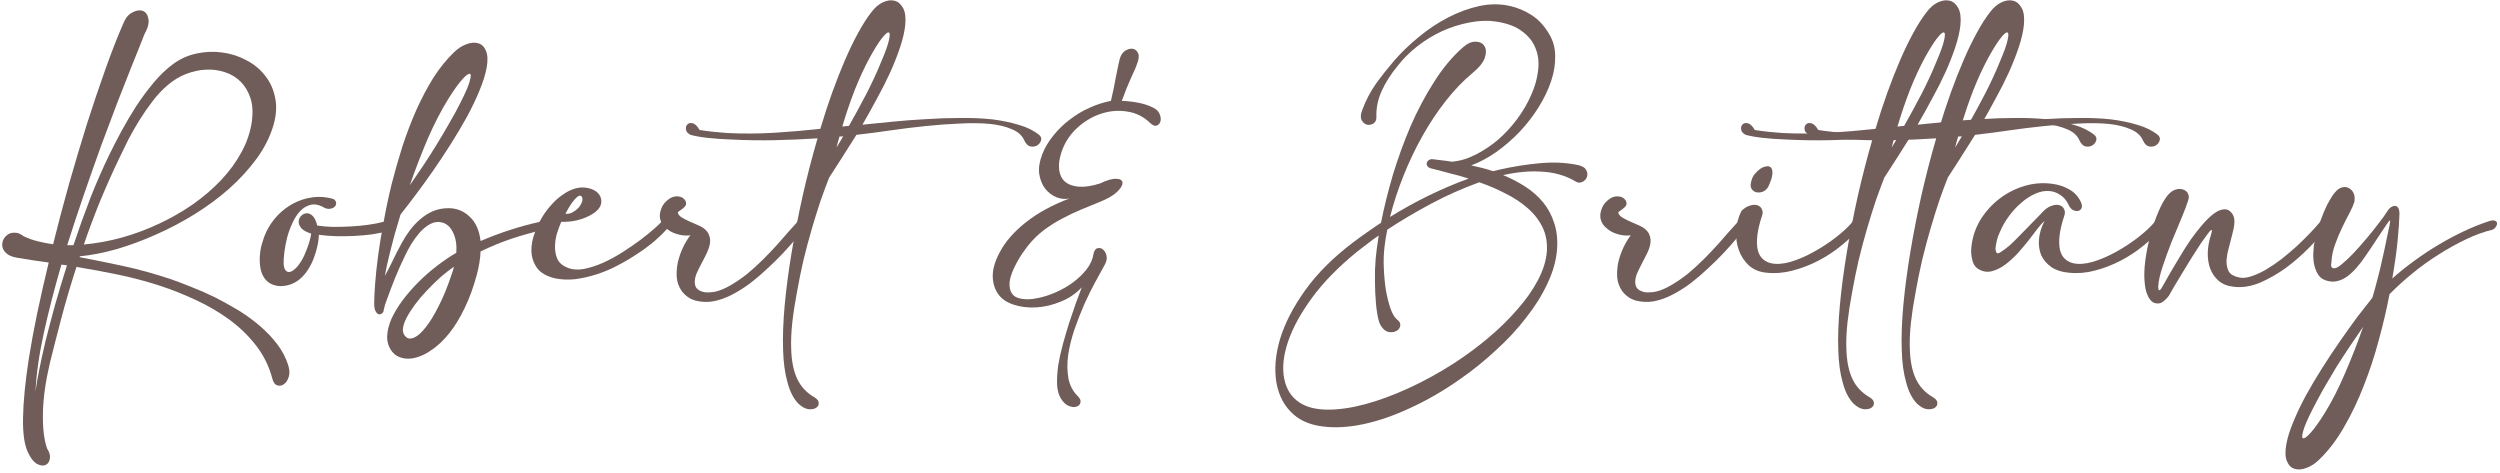 <svg width="455" height="86" viewBox="0 0 455 86" fill="none" xmlns="http://www.w3.org/2000/svg">
<path d="M49.734 22.904C49.117 24.953 48.106 26.945 46.703 28.881C45.3 30.79 43.645 32.6 41.736 34.311C39.828 35.995 37.724 37.552 35.423 38.983C33.15 40.387 30.807 41.621 28.393 42.688C26.008 43.754 23.623 44.638 21.238 45.339C18.853 46.013 16.622 46.448 14.545 46.644C14.545 46.672 14.531 46.7 14.503 46.728C14.503 46.756 14.503 46.785 14.503 46.812C16.916 47.261 19.554 47.795 22.416 48.412C25.279 49.029 28.211 49.843 31.214 50.853C32.336 51.246 33.585 51.723 34.96 52.285C36.335 52.818 37.738 53.435 39.169 54.136C40.6 54.866 42.017 55.652 43.42 56.494C44.823 57.364 46.114 58.303 47.293 59.314C48.499 60.352 49.551 61.46 50.45 62.639C51.347 63.818 52.007 65.066 52.428 66.385C52.708 67.227 52.751 67.957 52.554 68.574C52.358 69.219 52.063 69.668 51.67 69.921C51.305 70.201 50.898 70.272 50.45 70.131C50.029 69.991 49.734 69.584 49.566 68.911C48.976 66.666 47.98 64.645 46.577 62.849C45.202 61.082 43.575 59.51 41.694 58.135C39.842 56.788 37.822 55.61 35.633 54.599C33.472 53.589 31.326 52.733 29.193 52.032C26.696 51.218 24.17 50.545 21.617 50.011C19.063 49.478 16.496 49.001 13.914 48.58C12.82 51.976 11.88 55.175 11.094 58.177C10.308 61.18 9.635 63.818 9.073 66.091C8.288 69.43 7.867 72.446 7.811 75.14C7.755 77.862 8.007 80.023 8.568 81.622C9.017 82.324 9.186 82.941 9.073 83.474C8.989 84.035 8.737 84.414 8.316 84.611C7.923 84.807 7.432 84.765 6.843 84.484C6.253 84.204 5.72 83.587 5.243 82.632C4.485 81.286 4.135 79.097 4.191 76.066C4.247 73.036 4.598 69.444 5.243 65.291C5.636 62.793 6.141 60.057 6.758 57.083C7.376 54.136 8.077 51.036 8.863 47.781C7.881 47.64 6.899 47.5 5.917 47.36C4.963 47.219 4.008 47.065 3.054 46.897C2.241 46.756 1.623 46.504 1.202 46.139C0.781 45.774 0.529 45.381 0.445 44.961C0.36 44.54 0.403 44.119 0.571 43.698C0.767 43.277 1.048 42.94 1.413 42.688C1.778 42.435 2.213 42.323 2.718 42.351C3.223 42.351 3.742 42.561 4.275 42.982C5.089 43.375 5.945 43.684 6.843 43.908C7.741 44.133 8.681 44.315 9.663 44.455C10.561 40.836 11.529 37.174 12.567 33.469C13.633 29.737 14.714 26.117 15.808 22.61C16.931 19.102 18.053 15.777 19.175 12.634C20.298 9.463 21.406 6.629 22.501 4.132C22.893 3.206 23.441 2.574 24.142 2.238C24.844 1.873 25.461 1.789 25.994 1.985C26.527 2.181 26.864 2.658 27.005 3.416C27.173 4.146 26.92 5.114 26.247 6.32C26.219 6.405 25.994 6.98 25.573 8.046C25.152 9.113 24.577 10.544 23.848 12.339C23.146 14.135 22.318 16.24 21.364 18.653C20.438 21.067 19.456 23.676 18.418 26.482C17.408 29.288 16.369 32.235 15.303 35.322C14.237 38.408 13.213 41.509 12.23 44.624H13.367C14.349 41.677 15.387 38.787 16.482 35.953C17.604 33.119 18.769 30.467 19.975 27.998C20.593 26.735 21.308 25.346 22.122 23.831C22.964 22.287 23.862 20.772 24.816 19.285C25.798 17.797 26.85 16.38 27.973 15.033C29.095 13.687 30.288 12.55 31.55 11.624C32.869 10.67 34.3 10.039 35.844 9.73C37.415 9.393 38.959 9.337 40.474 9.561C42.017 9.758 43.462 10.221 44.809 10.95C46.184 11.652 47.321 12.578 48.219 13.729C49.145 14.879 49.762 16.226 50.071 17.769C50.407 19.313 50.295 21.024 49.734 22.904ZM21.743 28.713C20.48 31.351 19.302 33.989 18.207 36.626C17.141 39.264 16.159 41.888 15.261 44.498C17.478 44.301 19.737 43.894 22.038 43.277C24.367 42.631 26.612 41.804 28.772 40.793C30.961 39.783 33.038 38.605 35.002 37.258C36.966 35.883 38.706 34.395 40.221 32.796C41.736 31.197 42.985 29.485 43.967 27.661C44.978 25.809 45.609 23.901 45.861 21.936C46.058 20.365 45.96 18.99 45.567 17.811C45.174 16.633 44.585 15.651 43.799 14.865C43.013 14.079 42.059 13.504 40.937 13.139C39.842 12.774 38.692 12.62 37.485 12.676C36.279 12.732 35.058 12.999 33.823 13.476C32.617 13.953 31.494 14.64 30.456 15.539C29.474 16.38 28.562 17.363 27.72 18.485C26.878 19.579 26.093 20.716 25.363 21.894C24.633 23.073 23.96 24.252 23.343 25.43C22.753 26.609 22.22 27.703 21.743 28.713ZM6.464 71.268C6.576 70.342 6.786 69.093 7.095 67.522C7.404 65.95 7.797 64.154 8.274 62.134C8.779 60.114 9.354 57.925 9.999 55.568C10.673 53.211 11.402 50.783 12.188 48.286L11.178 48.16C9.915 52.481 8.849 56.62 7.979 60.577C7.109 64.561 6.604 68.125 6.464 71.268Z" fill="#705C58"/>
<path d="M47.837 50.138C47.556 49.577 47.388 48.959 47.331 48.286C47.247 47.584 47.247 46.883 47.331 46.181C47.388 45.48 47.528 44.792 47.752 44.119C47.949 43.417 48.187 42.772 48.468 42.182C49.001 41.088 49.688 40.092 50.53 39.194C51.4 38.296 52.368 37.566 53.435 37.005C54.501 36.444 55.651 36.079 56.886 35.911C58.121 35.742 59.384 35.841 60.674 36.206C61.039 36.458 61.208 36.725 61.179 37.005C61.179 37.286 61.053 37.524 60.801 37.721C60.576 37.889 60.268 37.987 59.875 38.015C59.482 38.015 59.103 37.889 58.738 37.637C57.896 37.216 57.139 37.103 56.465 37.3C55.792 37.468 55.175 37.847 54.613 38.436C54.08 38.998 53.617 39.713 53.224 40.583C52.831 41.425 52.509 42.309 52.256 43.235C52.032 44.161 51.863 45.059 51.751 45.929C51.639 46.798 51.597 47.528 51.625 48.117C51.681 48.847 51.919 49.296 52.34 49.464C52.761 49.605 53.266 49.38 53.856 48.791C54.22 48.426 54.571 47.963 54.908 47.402C55.245 46.812 55.525 46.209 55.75 45.592C56.002 44.974 56.199 44.399 56.339 43.866C56.507 43.305 56.606 42.856 56.634 42.519C55.764 42.239 55.16 41.902 54.824 41.509C54.487 41.088 54.333 40.681 54.361 40.288C54.389 39.895 54.543 39.559 54.824 39.278C55.104 38.998 55.427 38.843 55.792 38.815C56.157 38.787 56.521 38.941 56.886 39.278C57.251 39.615 57.532 40.204 57.728 41.046C58.626 41.186 59.594 41.27 60.632 41.298C61.699 41.298 62.765 41.27 63.831 41.214C64.898 41.158 65.936 41.06 66.946 40.92C67.984 40.779 68.938 40.597 69.808 40.373C70.79 40.12 71.436 40.064 71.745 40.204C72.081 40.316 72.222 40.499 72.165 40.751C72.109 41.004 71.913 41.27 71.576 41.551C71.267 41.832 70.973 42 70.692 42.056C69.794 42.281 68.812 42.477 67.746 42.645C66.708 42.786 65.627 42.884 64.505 42.94C63.382 42.996 62.26 43.01 61.138 42.982C60.043 42.954 59.005 42.87 58.023 42.73C58.023 43.347 57.938 44.02 57.77 44.75C57.63 45.452 57.419 46.167 57.139 46.897C56.886 47.598 56.55 48.286 56.129 48.959C55.736 49.605 55.273 50.166 54.739 50.643C54.291 51.064 53.729 51.415 53.056 51.695C52.41 51.948 51.751 52.074 51.078 52.074C50.432 52.074 49.815 51.92 49.225 51.611C48.636 51.302 48.173 50.811 47.837 50.138Z" fill="#705C58"/>
<path d="M69.828 56.452C69.828 56.676 69.744 56.858 69.576 56.999C69.379 57.167 69.183 57.237 68.986 57.209C68.762 57.181 68.565 57.013 68.397 56.704C68.201 56.423 68.102 55.946 68.102 55.273C68.102 54.375 68.158 53.168 68.271 51.653C68.383 50.138 68.565 48.426 68.818 46.518C69.07 44.61 69.407 42.561 69.828 40.373C70.221 38.156 70.698 35.897 71.259 33.596C71.848 31.267 72.508 28.952 73.237 26.651C73.995 24.35 74.837 22.147 75.763 20.042C76.717 17.91 77.755 15.945 78.878 14.149C80.028 12.354 81.291 10.796 82.666 9.477C83.368 8.804 84.111 8.327 84.897 8.046C85.711 7.738 86.426 7.681 87.043 7.878C87.661 8.046 88.124 8.495 88.433 9.225C88.769 9.954 88.811 11.007 88.559 12.382C88.334 13.588 87.899 14.963 87.254 16.507C86.637 18.022 85.879 19.607 84.981 21.263C84.083 22.89 83.101 24.546 82.035 26.23C80.968 27.913 79.888 29.541 78.794 31.112C77.699 32.684 76.633 34.157 75.595 35.532C74.584 36.879 73.686 38.044 72.901 39.026C72.508 40.316 72.143 41.551 71.806 42.73C71.498 43.908 71.217 44.989 70.965 45.971C70.74 46.925 70.544 47.767 70.375 48.496C70.235 49.226 70.123 49.801 70.038 50.222C70.487 49.436 70.965 48.51 71.47 47.444C71.975 46.378 72.522 45.311 73.111 44.245C73.532 43.459 74.023 42.688 74.584 41.93C75.146 41.172 75.777 40.499 76.478 39.91C77.18 39.292 77.952 38.801 78.794 38.436C79.663 38.072 80.603 37.889 81.614 37.889C83.129 37.889 84.42 38.408 85.486 39.447C86.581 40.457 87.24 41.93 87.464 43.866C90.916 42.379 94.508 41.214 98.24 40.373C98.689 40.288 99.012 40.316 99.208 40.457C99.404 40.569 99.503 40.723 99.503 40.92C99.531 41.116 99.46 41.313 99.292 41.509C99.152 41.705 98.955 41.832 98.703 41.888C96.907 42.281 95.041 42.8 93.105 43.445C91.197 44.091 89.317 44.862 87.464 45.76C87.408 47.079 87.184 48.482 86.791 49.969C86.174 52.27 85.43 54.305 84.56 56.073C83.718 57.84 82.806 59.342 81.824 60.577C80.842 61.811 79.832 62.793 78.794 63.523C77.755 64.281 76.773 64.786 75.847 65.038C74.921 65.319 74.065 65.361 73.28 65.165C72.494 64.996 71.862 64.617 71.385 64.028C70.768 63.242 70.459 62.33 70.459 61.292C70.487 60.282 70.74 59.215 71.217 58.093C71.722 56.971 72.41 55.82 73.28 54.642C74.149 53.491 75.118 52.383 76.184 51.316C77.25 50.25 78.373 49.268 79.551 48.37C80.758 47.444 81.922 46.658 83.045 46.013C83.157 44.638 82.975 43.431 82.498 42.393C82.021 41.355 81.347 40.723 80.477 40.499C79.748 40.302 79.032 40.387 78.331 40.751C77.657 41.116 77.026 41.621 76.436 42.267C75.875 42.912 75.356 43.614 74.879 44.371C74.43 45.129 74.065 45.802 73.785 46.392C73.139 47.711 72.522 49.086 71.933 50.517C71.371 51.92 70.866 53.253 70.417 54.515C70.305 54.824 70.193 55.133 70.081 55.441C69.996 55.778 69.912 56.115 69.828 56.452ZM82.245 49.801C82.329 49.577 82.399 49.366 82.456 49.17C82.512 48.973 82.568 48.763 82.624 48.538C81.838 49.072 81.01 49.717 80.141 50.474C79.299 51.232 78.485 52.032 77.699 52.874C76.913 53.688 76.198 54.529 75.552 55.399C74.907 56.269 74.388 57.083 73.995 57.84C73.602 58.598 73.378 59.286 73.322 59.903C73.294 60.548 73.504 61.039 73.953 61.376C74.318 61.685 74.809 61.699 75.426 61.418C76.044 61.138 76.717 60.534 77.447 59.608C78.204 58.682 78.99 57.406 79.804 55.778C80.646 54.179 81.459 52.186 82.245 49.801ZM81.656 17.896C80.309 20.056 79.032 22.526 77.825 25.304C76.647 28.082 75.567 30.888 74.584 33.722C75.37 32.6 76.184 31.407 77.026 30.144C77.868 28.881 78.681 27.605 79.467 26.314C80.281 24.995 81.052 23.69 81.782 22.399C82.54 21.109 83.227 19.846 83.844 18.611C84.714 16.899 85.262 15.623 85.486 14.781C85.739 13.911 85.739 13.462 85.486 13.434C85.234 13.378 84.771 13.729 84.097 14.486C83.424 15.244 82.61 16.38 81.656 17.896Z" fill="#705C58"/>
<path d="M99.242 38.647C99.635 38.086 100.112 37.51 100.673 36.921C101.234 36.332 101.852 35.813 102.525 35.364C103.198 34.887 103.914 34.536 104.672 34.311C105.429 34.087 106.215 34.059 107.029 34.227C107.786 34.395 108.362 34.676 108.755 35.069C109.147 35.462 109.372 35.897 109.428 36.374C109.512 36.935 109.358 37.468 108.965 37.973C108.572 38.45 108.025 38.871 107.323 39.236C106.65 39.601 105.85 39.895 104.924 40.12C104.026 40.316 103.1 40.401 102.146 40.373C101.866 41.018 101.599 41.748 101.346 42.561C101.122 43.375 101.01 44.189 101.01 45.003C101.01 45.788 101.164 46.518 101.473 47.191C101.809 47.865 102.399 48.37 103.241 48.707C104.11 49.072 105.107 49.156 106.229 48.959C107.38 48.735 108.558 48.356 109.765 47.823C110.999 47.261 112.206 46.602 113.385 45.844C114.563 45.087 115.644 44.343 116.626 43.614C117.608 42.856 118.436 42.182 119.109 41.593C119.783 41.004 120.203 40.597 120.372 40.373C120.68 39.98 121.003 39.727 121.34 39.615C121.677 39.475 121.929 39.461 122.098 39.573C122.294 39.657 122.378 39.867 122.35 40.204C122.322 40.513 122.084 40.906 121.635 41.383C120.989 42.14 120.189 42.94 119.235 43.782C118.281 44.596 117.229 45.381 116.078 46.139C114.956 46.897 113.749 47.612 112.459 48.286C111.196 48.959 109.905 49.506 108.586 49.927C107.267 50.348 105.962 50.643 104.672 50.811C103.381 50.952 102.146 50.895 100.968 50.643C99.452 50.278 98.372 49.647 97.727 48.749C97.081 47.823 96.744 46.798 96.716 45.676C96.688 44.526 96.927 43.333 97.432 42.098C97.909 40.836 98.512 39.685 99.242 38.647ZM105.934 35.869C105.85 35.7 105.724 35.616 105.556 35.616C105.415 35.588 105.219 35.686 104.966 35.911C104.742 36.107 104.447 36.444 104.082 36.921C103.746 37.398 103.353 38.057 102.904 38.899C103.325 38.955 103.732 38.885 104.124 38.689C104.545 38.464 104.91 38.198 105.219 37.889C105.528 37.552 105.752 37.202 105.892 36.837C106.033 36.444 106.047 36.121 105.934 35.869Z" fill="#705C58"/>
<path d="M146.484 41.425C146.063 41.958 145.516 42.631 144.842 43.445C144.169 44.259 143.397 45.129 142.527 46.055C141.658 46.981 140.703 47.921 139.665 48.875C138.655 49.829 137.603 50.727 136.508 51.569C135.414 52.383 134.292 53.084 133.141 53.673C131.991 54.263 130.854 54.656 129.732 54.852C128.721 55.02 127.697 54.978 126.659 54.726C125.649 54.473 124.793 53.898 124.091 53C123.558 52.242 123.25 51.401 123.165 50.474C123.109 49.548 123.179 48.623 123.376 47.697C123.6 46.77 123.909 45.886 124.302 45.045C124.723 44.175 125.172 43.431 125.649 42.814C125.087 42.898 124.512 42.884 123.923 42.772C123.334 42.66 122.772 42.477 122.239 42.225C121.734 41.944 121.285 41.607 120.892 41.214C120.5 40.793 120.247 40.316 120.135 39.783C120.022 39.222 120.107 38.591 120.387 37.889C120.668 37.16 121.215 36.542 122.029 36.037C122.338 35.869 122.646 35.77 122.955 35.742C123.292 35.714 123.586 35.742 123.839 35.827C124.119 35.911 124.344 36.051 124.512 36.248C124.709 36.416 124.821 36.626 124.849 36.879C124.905 37.132 124.849 37.356 124.681 37.552C124.54 37.721 124.358 37.889 124.133 38.057C123.937 38.198 123.755 38.324 123.586 38.436C123.418 38.549 123.348 38.647 123.376 38.731C123.432 39.012 123.642 39.278 124.007 39.531C124.372 39.755 124.793 39.98 125.27 40.204C125.747 40.429 126.224 40.639 126.701 40.836C127.178 41.032 127.557 41.214 127.837 41.383C128.483 41.804 128.89 42.281 129.058 42.814C129.255 43.319 129.297 43.866 129.184 44.455C129.072 45.017 128.862 45.606 128.553 46.223C128.272 46.812 127.964 47.416 127.627 48.033C127.318 48.623 127.038 49.198 126.785 49.759C126.561 50.32 126.448 50.839 126.448 51.316C126.448 51.793 126.561 52.172 126.785 52.453C127.038 52.733 127.346 52.93 127.711 53.042C128.076 53.182 128.483 53.239 128.932 53.211C129.381 53.211 129.802 53.168 130.195 53.084C131.121 52.86 132.075 52.453 133.057 51.864C134.067 51.274 135.063 50.587 136.045 49.801C137.027 48.987 137.982 48.117 138.908 47.191C139.834 46.265 140.689 45.367 141.475 44.498C142.261 43.628 142.962 42.828 143.58 42.098C144.225 41.369 144.744 40.793 145.137 40.373C145.474 40.008 145.811 39.783 146.147 39.699C146.484 39.587 146.751 39.587 146.947 39.699C147.143 39.783 147.214 39.98 147.158 40.288C147.129 40.597 146.905 40.976 146.484 41.425Z" fill="#705C58"/>
<path d="M127.328 23.662C128.226 23.802 129.096 23.915 129.937 23.999C130.751 24.083 131.565 24.153 132.379 24.209C135.185 24.35 138.005 24.336 140.839 24.167C143.645 23.999 146.465 23.76 149.3 23.452C149.973 21.179 150.689 18.99 151.446 16.885C152.204 14.781 152.976 12.817 153.761 10.993C154.547 9.169 155.347 7.513 156.161 6.026C156.974 4.511 157.802 3.22 158.644 2.153C159.233 1.368 159.907 0.792 160.664 0.428C161.45 0.063 162.166 -0.035 162.811 0.133C163.456 0.301 163.976 0.75 164.368 1.48C164.761 2.209 164.887 3.262 164.747 4.637C164.607 5.843 164.298 7.162 163.821 8.593C163.344 10.024 162.755 11.526 162.053 13.097C161.352 14.64 160.552 16.226 159.654 17.854C158.784 19.481 157.886 21.095 156.96 22.694C158.644 22.526 160.468 22.343 162.432 22.147C164.424 21.95 166.459 21.796 168.535 21.684C170.612 21.544 172.674 21.473 174.723 21.473C176.799 21.445 178.764 21.529 180.616 21.726C182.384 21.95 183.997 22.287 185.456 22.736C186.915 23.157 188.136 23.76 189.118 24.546C189.483 24.855 189.595 25.206 189.455 25.598C189.343 25.963 189.104 26.258 188.739 26.482C188.375 26.679 187.968 26.735 187.519 26.651C187.07 26.538 186.705 26.174 186.424 25.556C186.032 24.658 185.288 23.985 184.194 23.536C183.127 23.059 181.836 22.736 180.321 22.568C178.665 22.399 176.799 22.371 174.723 22.484C172.674 22.568 170.57 22.722 168.409 22.947C166.248 23.171 164.102 23.438 161.969 23.746C159.865 24.055 157.928 24.308 156.161 24.504C156.076 24.532 155.978 24.546 155.866 24.546C154.968 25.977 154.098 27.352 153.256 28.671C152.414 29.99 151.629 31.211 150.899 32.333C150.422 33.54 149.903 34.943 149.342 36.542C148.809 38.142 148.275 39.853 147.742 41.677C147.209 43.501 146.704 45.395 146.227 47.36C145.778 49.324 145.385 51.26 145.048 53.168C144.684 55.077 144.403 56.901 144.206 58.64C144.01 60.408 143.94 62.008 143.996 63.439C144.052 65.684 144.417 67.522 145.09 68.953C145.764 70.384 146.816 71.506 148.247 72.32C148.752 72.629 149.005 72.965 149.005 73.33C149.033 73.695 148.879 73.99 148.542 74.214C148.205 74.439 147.742 74.523 147.153 74.467C146.592 74.411 145.988 74.088 145.343 73.499C144.445 72.601 143.772 71.296 143.323 69.584C142.846 67.9 142.579 65.922 142.523 63.649C142.439 61.292 142.537 58.584 142.817 55.526C143.098 52.495 143.519 49.296 144.08 45.929C144.641 42.561 145.315 39.11 146.101 35.574C146.914 32.01 147.812 28.545 148.794 25.177C146.213 25.346 143.617 25.458 141.008 25.514C138.398 25.57 135.732 25.528 133.01 25.388C131.439 25.332 130.036 25.234 128.801 25.093C127.538 24.953 126.5 24.771 125.686 24.546C125.181 24.294 124.9 23.971 124.844 23.578C124.788 23.185 124.872 22.877 125.097 22.652C125.321 22.399 125.644 22.329 126.065 22.442C126.486 22.526 126.907 22.933 127.328 23.662ZM158.223 10.614C157.269 12.382 156.371 14.332 155.529 16.465C154.715 18.569 153.972 20.758 153.298 23.031L154.519 22.904C155.613 20.968 156.68 19.004 157.718 17.012C158.756 14.991 159.654 13.041 160.412 11.161C161.169 9.393 161.632 8.088 161.801 7.246C161.997 6.377 161.969 5.928 161.717 5.9C161.464 5.871 161.029 6.264 160.412 7.078C159.794 7.892 159.065 9.07 158.223 10.614ZM153.467 24.799C153.354 24.799 153.242 24.813 153.13 24.841C153.018 24.841 152.905 24.841 152.793 24.841C152.681 25.177 152.583 25.514 152.499 25.851C152.414 26.188 152.33 26.524 152.246 26.861L153.467 24.799Z" fill="#705C58"/>
<path d="M194.655 36.121C193.897 36.29 193.111 36.219 192.297 35.911C191.484 35.574 190.796 35.055 190.235 34.353C189.674 33.624 189.309 32.726 189.141 31.66C189 30.593 189.183 29.401 189.688 28.082C190.165 26.875 190.838 25.739 191.708 24.672C192.578 23.578 193.574 22.61 194.697 21.768C195.819 20.898 197.012 20.183 198.274 19.621C199.565 19.032 200.87 18.611 202.189 18.359C202.357 17.601 202.526 16.843 202.694 16.086C202.862 15.3 203.003 14.57 203.115 13.897C203.255 13.195 203.382 12.578 203.494 12.045C203.606 11.484 203.704 11.049 203.788 10.74C203.985 10.039 204.322 9.533 204.799 9.225C205.304 8.916 205.767 8.804 206.188 8.888C206.637 8.972 206.959 9.253 207.156 9.73C207.352 10.207 207.254 10.908 206.861 11.834C206.861 11.891 206.777 12.115 206.609 12.508C206.44 12.873 206.216 13.364 205.935 13.981C205.683 14.57 205.388 15.258 205.051 16.044C204.743 16.801 204.448 17.573 204.167 18.359C205.121 18.387 206.118 18.499 207.156 18.695C208.194 18.892 209.12 19.201 209.934 19.621C210.523 19.93 210.902 20.323 211.07 20.8C211.267 21.277 211.309 21.712 211.197 22.105C211.084 22.47 210.86 22.722 210.523 22.862C210.186 22.975 209.794 22.82 209.345 22.399C208.138 21.221 206.721 20.519 205.093 20.295C203.494 20.042 201.908 20.183 200.337 20.716C198.794 21.221 197.362 22.077 196.044 23.283C194.753 24.462 193.813 25.893 193.223 27.577C192.803 28.811 192.648 29.906 192.76 30.86C192.873 31.786 193.223 32.515 193.813 33.049C194.43 33.582 195.272 33.89 196.338 33.975C197.433 34.059 198.723 33.862 200.211 33.385C201.501 32.768 202.498 32.487 203.199 32.544C203.901 32.572 204.266 32.81 204.294 33.259C204.322 33.708 203.985 34.269 203.283 34.943C202.61 35.588 201.53 36.206 200.042 36.795C199.004 37.216 197.91 37.665 196.759 38.142C195.609 38.619 194.458 39.166 193.308 39.783C192.185 40.373 191.091 41.06 190.025 41.846C188.986 42.631 188.046 43.543 187.204 44.582C186.783 45.115 186.391 45.648 186.026 46.181C185.661 46.714 185.338 47.248 185.058 47.781C184.3 49.184 183.865 50.348 183.753 51.274C183.669 52.172 183.809 52.888 184.174 53.421C184.539 53.954 185.142 54.277 185.984 54.389C186.826 54.529 187.766 54.487 188.804 54.263C189.87 54.066 190.979 53.716 192.129 53.211C193.28 52.705 194.332 52.102 195.286 51.401C196.268 50.671 197.096 49.871 197.769 49.001C198.471 48.103 198.892 47.149 199.032 46.139C199.172 45.55 199.425 45.227 199.79 45.171C200.155 45.087 200.477 45.171 200.758 45.423C201.067 45.676 201.277 46.055 201.389 46.56C201.501 47.065 201.389 47.612 201.053 48.202C200.604 48.987 200.042 50.011 199.369 51.274C198.695 52.509 198.022 53.87 197.348 55.357C196.703 56.844 196.1 58.388 195.539 59.987C195.005 61.587 194.627 63.13 194.402 64.617C194.206 66.133 194.22 67.536 194.444 68.826C194.697 70.145 195.272 71.24 196.17 72.11C196.591 72.531 196.745 72.923 196.633 73.288C196.549 73.653 196.31 73.891 195.917 74.004C195.553 74.144 195.09 74.102 194.528 73.877C193.995 73.681 193.504 73.218 193.055 72.488C192.662 71.815 192.438 70.959 192.382 69.921C192.354 68.883 192.424 67.746 192.592 66.511C192.789 65.305 193.069 64.028 193.434 62.681C193.799 61.362 194.178 60.071 194.57 58.809C194.991 57.546 195.398 56.353 195.791 55.231C196.212 54.108 196.577 53.126 196.885 52.285C195.819 53.435 194.542 54.305 193.055 54.894C191.568 55.511 190.081 55.862 188.593 55.946C187.106 56.031 185.731 55.862 184.468 55.441C183.234 55.048 182.308 54.417 181.69 53.547C181.045 52.649 180.708 51.569 180.68 50.306C180.652 49.043 181.059 47.612 181.901 46.013C182.911 44.048 184.496 42.211 186.657 40.499C188.846 38.759 191.512 37.3 194.655 36.121Z" fill="#705C58"/>
<path d="M253.746 11.035C255.037 9.547 256.524 8.116 258.208 6.741C259.891 5.338 261.659 4.16 263.511 3.206C265.391 2.224 267.299 1.522 269.236 1.101C271.172 0.68 273.052 0.68 274.876 1.101C276.223 1.41 277.514 1.957 278.748 2.743C279.983 3.528 281.049 4.679 281.947 6.194C282.677 7.401 283.042 8.748 283.042 10.235C283.07 11.722 282.817 13.252 282.284 14.823C281.751 16.394 280.993 17.966 280.011 19.537C279.029 21.109 277.892 22.582 276.602 23.957C275.311 25.304 273.908 26.524 272.392 27.619C270.877 28.685 269.334 29.513 267.762 30.102C268.408 30.242 269.067 30.397 269.741 30.565C270.414 30.734 271.074 30.93 271.719 31.154L272.771 30.902C275.213 30.341 277.654 29.948 280.095 29.723C282.565 29.471 284.894 29.569 287.082 30.018C287.924 30.186 288.457 30.495 288.682 30.944C288.934 31.393 288.977 31.828 288.808 32.249C288.668 32.642 288.373 32.936 287.924 33.133C287.503 33.329 287.054 33.259 286.577 32.922C284.809 31.912 282.817 31.351 280.6 31.239C278.412 31.098 276.068 31.309 273.571 31.87C275.002 32.459 276.349 33.161 277.612 33.975C278.875 34.788 279.955 35.742 280.853 36.837C281.751 37.931 282.424 39.194 282.873 40.625C283.35 42.056 283.519 43.67 283.378 45.466C283.21 47.486 282.621 49.548 281.611 51.653C280.628 53.758 279.338 55.82 277.738 57.84C276.167 59.889 274.343 61.853 272.266 63.733C270.218 65.641 268.043 67.395 265.742 68.995C262.711 71.127 259.681 72.881 256.65 74.256C253.648 75.659 250.799 76.641 248.106 77.203C245.44 77.764 243.013 77.904 240.824 77.624C238.635 77.371 236.853 76.656 235.478 75.477C233.823 74.046 232.77 72.124 232.321 69.71C231.9 67.297 232.111 64.645 232.953 61.755C233.823 58.865 235.352 55.89 237.541 52.832C239.729 49.773 242.62 46.883 246.212 44.161C247.025 43.543 247.853 42.94 248.695 42.351C249.565 41.733 250.449 41.13 251.347 40.541C251.88 37.819 252.595 34.929 253.493 31.87C254.419 28.811 255.5 25.837 256.734 22.947C257.997 20.056 259.428 17.363 261.028 14.865C262.627 12.339 264.395 10.235 266.331 8.551C267.117 7.878 267.875 7.555 268.604 7.583C269.334 7.611 269.853 7.878 270.162 8.383C270.498 8.888 270.526 9.59 270.246 10.488C269.965 11.357 269.194 12.312 267.931 13.35C266.275 14.725 264.676 16.394 263.132 18.359C261.589 20.323 260.172 22.456 258.881 24.757C257.59 27.058 256.44 29.471 255.43 31.996C254.419 34.522 253.606 37.019 252.988 39.489C255.233 38.086 257.562 36.795 259.975 35.616C262.389 34.438 264.83 33.399 267.299 32.501C266.065 32.108 264.858 31.772 263.68 31.491C262.529 31.183 261.463 30.902 260.481 30.649C260.396 30.649 260.34 30.635 260.312 30.607C260.06 30.523 259.905 30.411 259.849 30.27C259.793 30.214 259.765 30.186 259.765 30.186L259.681 30.018C259.625 29.906 259.625 29.779 259.681 29.639C259.681 29.583 259.695 29.541 259.723 29.513C259.751 29.457 259.779 29.401 259.807 29.345C259.975 29.176 260.116 29.078 260.228 29.05C260.256 29.022 260.312 29.008 260.396 29.008C260.396 29.008 260.424 28.994 260.481 28.966H260.649C261.21 29.022 261.785 29.092 262.375 29.176C262.964 29.232 263.581 29.317 264.227 29.429C265.658 29.317 267.089 28.896 268.52 28.166C269.979 27.436 271.354 26.524 272.645 25.43C273.936 24.308 275.1 23.045 276.139 21.642C277.177 20.239 278.019 18.794 278.664 17.306C279.338 15.819 279.759 14.346 279.927 12.887C280.123 11.428 279.983 10.095 279.506 8.888C279.057 7.653 278.243 6.601 277.065 5.731C275.914 4.833 274.315 4.23 272.266 3.921C270.751 3.697 269.151 3.753 267.468 4.09C265.784 4.398 264.128 4.917 262.501 5.647C260.901 6.377 259.386 7.303 257.955 8.425C256.552 9.519 255.345 10.726 254.335 12.045C253.101 13.532 252.132 15.062 251.431 16.633C250.757 18.176 250.449 19.706 250.505 21.221C250.533 21.81 250.351 22.231 249.958 22.484C249.565 22.708 249.172 22.778 248.779 22.694C248.386 22.582 248.064 22.301 247.811 21.852C247.587 21.403 247.629 20.786 247.937 20C248.583 18.26 249.41 16.675 250.421 15.244C251.459 13.813 252.567 12.41 253.746 11.035ZM251.978 44.961C251.838 46.083 251.796 47.346 251.852 48.749C251.908 50.152 252.034 51.499 252.231 52.789C252.455 54.052 252.736 55.175 253.072 56.157C253.437 57.167 253.844 57.84 254.293 58.177C254.742 58.514 254.924 58.893 254.84 59.314C254.756 59.735 254.518 60.043 254.125 60.24C253.732 60.464 253.255 60.52 252.694 60.408C252.16 60.296 251.683 59.889 251.262 59.188C251.01 58.767 250.799 58.009 250.631 56.914C250.463 55.848 250.351 54.627 250.294 53.253C250.238 51.906 250.224 50.517 250.252 49.086C250.308 47.626 250.421 46.322 250.589 45.171C250.645 44.778 250.701 44.399 250.757 44.035C250.814 43.642 250.87 43.249 250.926 42.856C250.196 43.361 249.509 43.866 248.863 44.371C248.218 44.848 247.615 45.311 247.053 45.76C243.63 48.538 240.88 51.344 238.803 54.179C236.727 57.013 235.268 59.678 234.426 62.176C233.584 64.673 233.346 66.89 233.71 68.826C234.075 70.791 235.001 72.264 236.488 73.246C237.751 74.088 239.421 74.523 241.497 74.551C243.574 74.579 245.875 74.256 248.4 73.583C250.926 72.909 253.592 71.927 256.398 70.636C259.204 69.346 261.982 67.816 264.732 66.048C266.921 64.617 268.997 63.074 270.961 61.418C272.926 59.763 274.665 58.051 276.181 56.283C277.724 54.543 278.959 52.789 279.885 51.022C280.839 49.226 281.386 47.486 281.526 45.802C281.639 44.147 281.372 42.66 280.727 41.341C280.081 40.022 279.169 38.857 277.991 37.847C276.84 36.837 275.493 35.953 273.95 35.195C272.435 34.41 270.863 33.736 269.236 33.175C266.261 34.241 263.329 35.546 260.438 37.089C257.548 38.633 254.896 40.204 252.483 41.804C252.259 42.898 252.09 43.95 251.978 44.961Z" fill="#705C58"/>
<path d="M317.646 41.425C317.225 41.958 316.677 42.631 316.004 43.445C315.331 44.259 314.559 45.129 313.689 46.055C312.819 46.981 311.865 47.921 310.827 48.875C309.816 49.829 308.764 50.727 307.67 51.569C306.575 52.383 305.453 53.084 304.303 53.673C303.152 54.263 302.016 54.656 300.893 54.852C299.883 55.02 298.859 54.978 297.82 54.726C296.81 54.473 295.954 53.898 295.253 53C294.72 52.242 294.411 51.401 294.327 50.474C294.271 49.548 294.341 48.623 294.537 47.697C294.762 46.77 295.07 45.886 295.463 45.045C295.884 44.175 296.333 43.431 296.81 42.814C296.249 42.898 295.674 42.884 295.084 42.772C294.495 42.66 293.934 42.477 293.401 42.225C292.896 41.944 292.447 41.607 292.054 41.214C291.661 40.793 291.408 40.316 291.296 39.783C291.184 39.222 291.268 38.591 291.549 37.889C291.829 37.16 292.377 36.542 293.19 36.037C293.499 35.869 293.808 35.77 294.116 35.742C294.453 35.714 294.748 35.742 295 35.827C295.281 35.911 295.505 36.051 295.674 36.248C295.87 36.416 295.982 36.626 296.01 36.879C296.067 37.132 296.01 37.356 295.842 37.552C295.702 37.721 295.519 37.889 295.295 38.057C295.098 38.198 294.916 38.324 294.748 38.436C294.579 38.549 294.509 38.647 294.537 38.731C294.593 39.012 294.804 39.278 295.169 39.531C295.533 39.755 295.954 39.98 296.431 40.204C296.908 40.429 297.385 40.639 297.862 40.836C298.34 41.032 298.718 41.214 298.999 41.383C299.644 41.804 300.051 42.281 300.22 42.814C300.416 43.319 300.458 43.866 300.346 44.455C300.234 45.017 300.023 45.606 299.715 46.223C299.434 46.812 299.125 47.416 298.789 48.033C298.48 48.623 298.199 49.198 297.947 49.759C297.722 50.32 297.61 50.839 297.61 51.316C297.61 51.793 297.722 52.172 297.947 52.453C298.199 52.733 298.508 52.93 298.873 53.042C299.237 53.182 299.644 53.239 300.093 53.211C300.542 53.211 300.963 53.168 301.356 53.084C302.282 52.86 303.236 52.453 304.218 51.864C305.229 51.274 306.225 50.587 307.207 49.801C308.189 48.987 309.143 48.117 310.069 47.191C310.995 46.265 311.851 45.367 312.637 44.498C313.422 43.628 314.124 42.828 314.741 42.098C315.387 41.369 315.906 40.793 316.299 40.373C316.635 40.008 316.972 39.783 317.309 39.699C317.646 39.587 317.912 39.587 318.109 39.699C318.305 39.783 318.375 39.98 318.319 40.288C318.291 40.597 318.066 40.976 317.646 41.425Z" fill="#705C58"/>
<path d="M316.967 38.352C317.473 37.875 317.978 37.566 318.483 37.426C318.988 37.258 319.423 37.23 319.788 37.342C320.18 37.454 320.461 37.679 320.629 38.015C320.826 38.352 320.854 38.745 320.714 39.194C320.237 40.625 319.942 41.86 319.83 42.898C319.717 43.936 319.746 44.806 319.914 45.508C320.082 46.181 320.377 46.714 320.798 47.107C321.219 47.5 321.724 47.767 322.313 47.907C323.323 48.131 324.516 48.047 325.891 47.654C327.294 47.233 328.697 46.63 330.1 45.844C331.531 45.059 332.878 44.175 334.141 43.193C335.404 42.211 336.414 41.27 337.171 40.373C337.452 39.98 337.761 39.727 338.097 39.615C338.434 39.503 338.701 39.503 338.897 39.615C339.122 39.727 339.22 39.952 339.192 40.288C339.164 40.597 338.939 40.976 338.518 41.425C337.592 42.519 336.47 43.6 335.151 44.666C333.86 45.732 332.457 46.658 330.942 47.444C329.427 48.23 327.855 48.833 326.228 49.254C324.628 49.675 323.057 49.801 321.513 49.633C320.251 49.52 319.184 49.086 318.314 48.328C317.473 47.542 316.855 46.602 316.462 45.508C316.07 44.413 315.915 43.235 315.999 41.972C316.055 40.709 316.378 39.503 316.967 38.352ZM318.735 32.964C318.848 32.487 319.058 32.052 319.367 31.66C319.703 31.267 320.054 30.944 320.419 30.692C320.812 30.439 321.191 30.299 321.555 30.27C321.92 30.214 322.187 30.313 322.355 30.565C322.552 30.79 322.622 31.183 322.566 31.744C322.51 32.305 322.257 33.063 321.808 34.017C321.555 34.438 321.219 34.732 320.798 34.901C320.377 35.041 319.984 35.069 319.619 34.985C319.282 34.901 319.002 34.69 318.777 34.353C318.581 34.017 318.567 33.554 318.735 32.964Z" fill="#705C58"/>
<path d="M319.371 23.662C320.269 23.802 321.138 23.915 321.98 23.999C322.794 24.083 323.608 24.153 324.422 24.209C327.228 24.35 330.048 24.336 332.882 24.167C335.688 23.999 338.508 23.76 341.342 23.452C342.016 21.179 342.731 18.99 343.489 16.885C344.247 14.781 345.018 12.817 345.804 10.993C346.59 9.169 347.39 7.513 348.203 6.026C349.017 4.511 349.845 3.22 350.687 2.153C351.276 1.368 351.95 0.792 352.707 0.428C353.493 0.063 354.208 -0.035 354.854 0.133C355.499 0.301 356.018 0.75 356.411 1.48C356.804 2.209 356.93 3.262 356.79 4.637C356.65 5.843 356.341 7.162 355.864 8.593C355.387 10.024 354.798 11.526 354.096 13.097C353.395 14.64 352.595 16.226 351.697 17.854C350.827 19.481 349.929 21.095 349.003 22.694C350.687 22.526 352.511 22.343 354.475 22.147C356.467 21.95 358.502 21.796 360.578 21.684C362.655 21.544 364.717 21.473 366.766 21.473C368.842 21.445 370.807 21.529 372.659 21.726C374.426 21.95 376.04 22.287 377.499 22.736C378.958 23.157 380.179 23.76 381.161 24.546C381.526 24.855 381.638 25.206 381.498 25.598C381.386 25.963 381.147 26.258 380.782 26.482C380.417 26.679 380.011 26.735 379.562 26.651C379.113 26.538 378.748 26.174 378.467 25.556C378.074 24.658 377.331 23.985 376.236 23.536C375.17 23.059 373.879 22.736 372.364 22.568C370.708 22.399 368.842 22.371 366.766 22.484C364.717 22.568 362.613 22.722 360.452 22.947C358.291 23.171 356.145 23.438 354.012 23.746C351.907 24.055 349.971 24.308 348.203 24.504C348.119 24.532 348.021 24.546 347.909 24.546C347.011 25.977 346.141 27.352 345.299 28.671C344.457 29.99 343.672 31.211 342.942 32.333C342.465 33.54 341.946 34.943 341.385 36.542C340.851 38.142 340.318 39.853 339.785 41.677C339.252 43.501 338.747 45.395 338.27 47.36C337.821 49.324 337.428 51.26 337.091 53.168C336.726 55.077 336.446 56.901 336.249 58.64C336.053 60.408 335.983 62.008 336.039 63.439C336.095 65.684 336.46 67.522 337.133 68.953C337.807 70.384 338.859 71.506 340.29 72.32C340.795 72.629 341.048 72.965 341.048 73.33C341.076 73.695 340.922 73.99 340.585 74.214C340.248 74.439 339.785 74.523 339.196 74.467C338.635 74.411 338.031 74.088 337.386 73.499C336.488 72.601 335.814 71.296 335.365 69.584C334.888 67.9 334.622 65.922 334.566 63.649C334.482 61.292 334.58 58.584 334.86 55.526C335.141 52.495 335.562 49.296 336.123 45.929C336.684 42.561 337.358 39.11 338.143 35.574C338.957 32.01 339.855 28.545 340.837 25.177C338.256 25.346 335.66 25.458 333.05 25.514C330.441 25.57 327.775 25.528 325.053 25.388C323.482 25.332 322.079 25.234 320.844 25.093C319.581 24.953 318.543 24.771 317.729 24.546C317.224 24.294 316.943 23.971 316.887 23.578C316.831 23.185 316.915 22.877 317.14 22.652C317.364 22.399 317.687 22.329 318.108 22.442C318.529 22.526 318.95 22.933 319.371 23.662ZM350.266 10.614C349.312 12.382 348.414 14.332 347.572 16.465C346.758 18.569 346.015 20.758 345.341 23.031L346.562 22.904C347.656 20.968 348.723 19.004 349.761 17.012C350.799 14.991 351.697 13.041 352.455 11.161C353.212 9.393 353.675 8.088 353.844 7.246C354.04 6.377 354.012 5.928 353.759 5.9C353.507 5.871 353.072 6.264 352.455 7.078C351.837 7.892 351.108 9.07 350.266 10.614ZM345.51 24.799C345.397 24.799 345.285 24.813 345.173 24.841C345.061 24.841 344.948 24.841 344.836 24.841C344.724 25.177 344.626 25.514 344.541 25.851C344.457 26.188 344.373 26.524 344.289 26.861L345.51 24.799Z" fill="#705C58"/>
<path d="M330.921 23.662C331.819 23.802 332.689 23.915 333.531 23.999C334.345 24.083 335.158 24.153 335.972 24.209C338.778 24.35 341.598 24.336 344.433 24.167C347.239 23.999 350.059 23.76 352.893 23.452C353.566 21.179 354.282 18.99 355.04 16.885C355.797 14.781 356.569 12.817 357.355 10.993C358.14 9.169 358.94 7.513 359.754 6.026C360.568 4.511 361.395 3.22 362.237 2.153C362.827 1.368 363.5 0.792 364.258 0.428C365.043 0.063 365.759 -0.035 366.404 0.133C367.05 0.301 367.569 0.75 367.962 1.48C368.355 2.209 368.481 3.262 368.341 4.637C368.2 5.843 367.892 7.162 367.415 8.593C366.938 10.024 366.348 11.526 365.647 13.097C364.945 14.64 364.145 16.226 363.247 17.854C362.378 19.481 361.48 21.095 360.554 22.694C362.237 22.526 364.061 22.343 366.026 22.147C368.018 21.95 370.052 21.796 372.129 21.684C374.205 21.544 376.268 21.473 378.316 21.473C380.393 21.445 382.357 21.529 384.209 21.726C385.977 21.95 387.59 22.287 389.05 22.736C390.509 23.157 391.729 23.76 392.712 24.546C393.076 24.855 393.189 25.206 393.048 25.598C392.936 25.963 392.698 26.258 392.333 26.482C391.968 26.679 391.561 26.735 391.112 26.651C390.663 26.538 390.298 26.174 390.018 25.556C389.625 24.658 388.881 23.985 387.787 23.536C386.721 23.059 385.43 22.736 383.914 22.568C382.259 22.399 380.393 22.371 378.316 22.484C376.268 22.568 374.163 22.722 372.003 22.947C369.842 23.171 367.695 23.438 365.563 23.746C363.458 24.055 361.522 24.308 359.754 24.504C359.67 24.532 359.571 24.546 359.459 24.546C358.561 25.977 357.691 27.352 356.85 28.671C356.008 29.99 355.222 31.211 354.492 32.333C354.015 33.54 353.496 34.943 352.935 36.542C352.402 38.142 351.869 39.853 351.336 41.677C350.802 43.501 350.297 45.395 349.82 47.36C349.371 49.324 348.978 51.26 348.642 53.168C348.277 55.077 347.996 56.901 347.8 58.64C347.603 60.408 347.533 62.008 347.589 63.439C347.646 65.684 348.01 67.522 348.684 68.953C349.357 70.384 350.41 71.506 351.841 72.32C352.346 72.629 352.598 72.965 352.598 73.33C352.626 73.695 352.472 73.99 352.135 74.214C351.799 74.439 351.336 74.523 350.746 74.467C350.185 74.411 349.582 74.088 348.936 73.499C348.038 72.601 347.365 71.296 346.916 69.584C346.439 67.9 346.172 65.922 346.116 63.649C346.032 61.292 346.13 58.584 346.411 55.526C346.691 52.495 347.112 49.296 347.674 45.929C348.235 42.561 348.908 39.11 349.694 35.574C350.508 32.01 351.406 28.545 352.388 25.177C349.806 25.346 347.211 25.458 344.601 25.514C341.991 25.57 339.325 25.528 336.604 25.388C335.032 25.332 333.629 25.234 332.394 25.093C331.132 24.953 330.093 24.771 329.28 24.546C328.774 24.294 328.494 23.971 328.438 23.578C328.382 23.185 328.466 22.877 328.69 22.652C328.915 22.399 329.237 22.329 329.658 22.442C330.079 22.526 330.5 22.933 330.921 23.662ZM361.816 10.614C360.862 12.382 359.964 14.332 359.122 16.465C358.309 18.569 357.565 20.758 356.892 23.031L358.112 22.904C359.207 20.968 360.273 19.004 361.311 17.012C362.35 14.991 363.247 13.041 364.005 11.161C364.763 9.393 365.226 8.088 365.394 7.246C365.591 6.377 365.563 5.928 365.31 5.9C365.057 5.871 364.622 6.264 364.005 7.078C363.388 7.892 362.658 9.07 361.816 10.614ZM357.06 24.799C356.948 24.799 356.836 24.813 356.723 24.841C356.611 24.841 356.499 24.841 356.387 24.841C356.274 25.177 356.176 25.514 356.092 25.851C356.008 26.188 355.924 26.524 355.839 26.861L357.06 24.799Z" fill="#705C58"/>
<path d="M372.104 40.204C371.795 40.457 371.389 40.906 370.884 41.551C370.406 42.197 369.859 42.912 369.242 43.698C368.625 44.483 367.951 45.283 367.222 46.097C366.492 46.883 365.734 47.57 364.949 48.16C364.191 48.721 363.405 49.114 362.591 49.338C361.806 49.562 361.034 49.478 360.276 49.086C359.603 48.749 359.168 48.173 358.972 47.36C358.747 46.546 358.691 45.704 358.803 44.834C359 43.094 359.547 41.481 360.445 39.994C361.371 38.507 362.507 37.244 363.854 36.206C365.229 35.139 366.759 34.353 368.442 33.848C370.126 33.343 371.852 33.217 373.619 33.469C374.686 33.61 375.682 33.947 376.608 34.48C377.534 34.985 378.235 35.742 378.713 36.753C378.937 37.23 378.979 37.608 378.839 37.889C378.699 38.17 378.474 38.338 378.165 38.394C377.885 38.45 377.562 38.38 377.197 38.184C376.861 37.959 376.594 37.594 376.397 37.089C376.005 36.36 375.514 35.813 374.924 35.448C374.335 35.055 373.704 34.831 373.03 34.774C372.16 34.69 371.276 34.858 370.378 35.279C369.48 35.672 368.625 36.233 367.811 36.963C366.997 37.665 366.253 38.478 365.58 39.404C364.906 40.33 364.373 41.27 363.98 42.225C363.896 42.421 363.784 42.688 363.644 43.024C363.531 43.361 363.433 43.726 363.349 44.119C363.265 44.483 363.209 44.848 363.181 45.213C363.181 45.55 363.251 45.816 363.391 46.013C363.503 46.181 363.77 46.125 364.191 45.844C364.64 45.564 365.159 45.171 365.748 44.666C366.338 44.133 366.955 43.529 367.6 42.856C368.274 42.182 368.905 41.537 369.494 40.92C370.112 40.302 370.645 39.755 371.094 39.278C371.543 38.801 371.838 38.492 371.978 38.352C372.483 37.875 372.988 37.566 373.493 37.426C373.998 37.258 374.433 37.23 374.798 37.342C375.191 37.454 375.471 37.679 375.64 38.015C375.836 38.352 375.864 38.745 375.724 39.194C375.247 40.625 374.952 41.86 374.84 42.898C374.728 43.936 374.756 44.806 374.924 45.508C375.093 46.181 375.387 46.714 375.808 47.107C376.229 47.5 376.734 47.767 377.324 47.907C378.334 48.131 379.526 48.047 380.901 47.654C382.304 47.233 383.707 46.63 385.11 45.844C386.542 45.059 387.888 44.175 389.151 43.193C390.414 42.211 391.424 41.27 392.182 40.373C392.462 39.98 392.771 39.727 393.108 39.615C393.445 39.503 393.711 39.503 393.908 39.615C394.132 39.727 394.23 39.952 394.202 40.288C394.174 40.597 393.95 40.976 393.529 41.425C392.603 42.519 391.48 43.6 390.161 44.666C388.871 45.732 387.468 46.658 385.952 47.444C384.437 48.23 382.866 48.833 381.238 49.254C379.639 49.675 378.067 49.801 376.524 49.633C375.261 49.52 374.209 49.184 373.367 48.623C372.525 48.033 371.908 47.318 371.515 46.476C371.15 45.606 371.01 44.638 371.094 43.572C371.178 42.477 371.515 41.355 372.104 40.204Z" fill="#705C58"/>
<path d="M402.528 41.888C402.472 41.776 402.262 41.958 401.897 42.435C401.56 42.884 401.125 43.487 400.592 44.245C400.087 45.003 399.526 45.873 398.909 46.855C398.319 47.809 397.744 48.749 397.183 49.675C396.65 50.573 396.145 51.415 395.668 52.2C395.219 52.958 394.896 53.519 394.699 53.884C394.391 54.277 394.068 54.599 393.731 54.852C393.423 55.105 393.086 55.231 392.721 55.231C392.244 55.231 391.865 55.091 391.585 54.81C391.304 54.557 391.08 54.235 390.911 53.842C390.715 53.449 390.574 53.028 390.49 52.579C390.406 52.13 390.35 51.709 390.322 51.316C390.21 50.222 390.252 48.917 390.448 47.402C390.645 45.886 390.953 44.371 391.374 42.856C391.767 41.341 392.244 39.924 392.805 38.605C393.367 37.258 393.942 36.233 394.531 35.532C394.98 34.999 395.443 34.662 395.92 34.522C396.425 34.353 396.874 34.339 397.267 34.48C397.688 34.592 397.997 34.831 398.193 35.195C398.389 35.532 398.418 35.925 398.277 36.374C398.025 37.216 397.604 38.338 397.014 39.741C396.425 41.116 395.822 42.561 395.205 44.077C394.615 45.592 394.082 47.065 393.605 48.496C393.128 49.927 392.861 51.12 392.805 52.074C392.805 52.13 392.805 52.228 392.805 52.369C392.805 52.481 392.819 52.579 392.847 52.663C392.875 52.748 392.918 52.804 392.974 52.832C393.058 52.832 393.17 52.748 393.31 52.579C393.395 52.467 393.591 52.13 393.9 51.569C394.236 50.98 394.643 50.264 395.12 49.422C395.625 48.552 396.187 47.612 396.804 46.602C397.421 45.564 398.067 44.554 398.74 43.572C399.442 42.589 400.143 41.691 400.845 40.878C401.574 40.036 402.276 39.362 402.949 38.857C403.595 38.38 404.198 38.128 404.759 38.1C405.349 38.044 405.854 38.31 406.275 38.899C406.583 39.348 406.71 39.924 406.653 40.625C406.597 41.298 406.457 42.028 406.233 42.814C406.036 43.6 405.826 44.413 405.601 45.255C405.377 46.069 405.25 46.841 405.222 47.57C405.222 48.272 405.363 48.889 405.643 49.422C405.952 49.927 406.541 50.278 407.411 50.474C408.085 50.643 408.842 50.587 409.684 50.306C410.554 50.026 411.452 49.619 412.378 49.086C413.332 48.524 414.286 47.879 415.24 47.149C416.194 46.392 417.106 45.62 417.976 44.834C418.846 44.02 419.646 43.235 420.375 42.477C421.133 41.691 421.764 40.99 422.269 40.373C422.55 39.98 422.859 39.727 423.195 39.615C423.532 39.503 423.799 39.503 423.995 39.615C424.22 39.727 424.318 39.952 424.29 40.288C424.262 40.597 424.037 40.976 423.616 41.425C422.69 42.519 421.568 43.74 420.249 45.087C418.958 46.406 417.555 47.626 416.04 48.749C414.525 49.843 412.953 50.741 411.326 51.443C409.726 52.116 408.155 52.369 406.611 52.2C405.461 52.088 404.521 51.723 403.791 51.106C403.09 50.489 402.571 49.731 402.234 48.833C401.925 47.935 401.785 46.953 401.813 45.886C401.869 44.792 402.065 43.74 402.402 42.73C402.458 42.561 402.5 42.393 402.528 42.225C402.585 42.056 402.585 41.944 402.528 41.888Z" fill="#705C58"/>
<path d="M434.89 41.046C435.031 40.344 435.045 40.036 434.932 40.12C434.82 40.204 434.624 40.457 434.343 40.878C433.838 41.607 433.249 42.491 432.575 43.529C431.902 44.568 431.214 45.592 430.513 46.602C430.008 47.36 429.475 48.061 428.913 48.707C428.352 49.352 427.763 49.899 427.145 50.348C426.556 50.769 425.925 51.05 425.251 51.19C424.606 51.33 423.904 51.26 423.147 50.98C422.557 50.755 422.109 50.362 421.8 49.801C421.463 49.212 421.239 48.566 421.126 47.865C421.014 47.163 420.986 46.462 421.042 45.76C421.07 45.059 421.14 44.455 421.253 43.95C421.449 43.024 421.702 42.098 422.01 41.172C422.291 40.246 422.6 39.39 422.936 38.605C423.273 37.791 423.624 37.075 423.989 36.458C424.353 35.813 424.69 35.322 424.999 34.985C425.392 34.508 425.813 34.213 426.262 34.101C426.711 33.989 427.117 34.031 427.482 34.227C427.875 34.424 428.17 34.746 428.366 35.195C428.563 35.616 428.605 36.135 428.492 36.753C428.352 37.23 428.071 37.875 427.651 38.689C427.23 39.475 426.781 40.358 426.304 41.341C425.827 42.323 425.392 43.361 424.999 44.455C424.606 45.522 424.381 46.574 424.325 47.612C424.241 48.061 424.241 48.384 424.325 48.58C424.438 48.749 424.592 48.833 424.788 48.833C424.985 48.833 425.209 48.763 425.462 48.623C425.742 48.454 425.995 48.272 426.219 48.075C426.809 47.598 427.496 46.953 428.282 46.139C429.068 45.297 429.853 44.413 430.639 43.487C431.425 42.561 432.168 41.635 432.87 40.709C433.6 39.783 434.189 38.955 434.638 38.226C434.75 38.057 434.918 37.889 435.143 37.721C435.395 37.552 435.634 37.468 435.858 37.468C436.083 37.468 436.279 37.581 436.448 37.805C436.616 38.029 436.7 38.422 436.7 38.983C436.672 40.162 436.56 41.776 436.364 43.824C436.167 45.844 435.844 48.131 435.395 50.685C436.658 49.562 438.005 48.482 439.436 47.444C440.895 46.378 442.383 45.395 443.898 44.498C445.413 43.6 446.914 42.8 448.402 42.098C449.889 41.397 451.306 40.822 452.653 40.373C453.326 40.12 453.789 40.05 454.042 40.162C454.323 40.246 454.463 40.415 454.463 40.667C454.463 40.892 454.365 41.13 454.168 41.383C453.972 41.635 453.747 41.79 453.495 41.846C452.064 42.182 450.52 42.744 448.865 43.529C447.209 44.315 445.539 45.241 443.856 46.307C442.2 47.346 440.601 48.496 439.057 49.759C437.514 51.022 436.125 52.284 434.89 53.547C434.385 56.213 433.74 58.977 432.954 61.839C432.196 64.701 431.284 67.48 430.218 70.173C429.18 72.867 427.973 75.393 426.598 77.75C425.251 80.107 423.722 82.099 422.01 83.727C421.309 84.4 420.565 84.877 419.779 85.158C418.966 85.467 418.25 85.523 417.633 85.326C417.015 85.158 416.552 84.709 416.244 83.979C415.907 83.25 415.865 82.198 416.117 80.823C416.342 79.588 416.777 78.213 417.422 76.698C418.04 75.182 418.797 73.597 419.695 71.941C420.593 70.314 421.575 68.658 422.642 66.974C423.708 65.291 424.788 63.663 425.883 62.092C426.977 60.52 428.029 59.047 429.04 57.672C430.078 56.325 430.99 55.161 431.776 54.179C432.112 53.056 432.435 51.878 432.744 50.643C433.08 49.38 433.375 48.145 433.628 46.939C433.908 45.732 434.147 44.624 434.343 43.614C434.568 42.575 434.75 41.719 434.89 41.046ZM423.02 75.308C424.367 73.148 425.63 70.678 426.809 67.9C428.015 65.122 429.11 62.316 430.092 59.482C429.306 60.605 428.492 61.797 427.651 63.06C426.809 64.323 425.981 65.599 425.167 66.89C424.381 68.209 423.61 69.514 422.852 70.805C422.123 72.124 421.449 73.386 420.832 74.593C419.962 76.305 419.415 77.582 419.19 78.423C418.938 79.293 418.938 79.742 419.19 79.77C419.443 79.826 419.906 79.476 420.579 78.718C421.253 77.96 422.066 76.824 423.02 75.308Z" fill="#705C58"/>
</svg>
